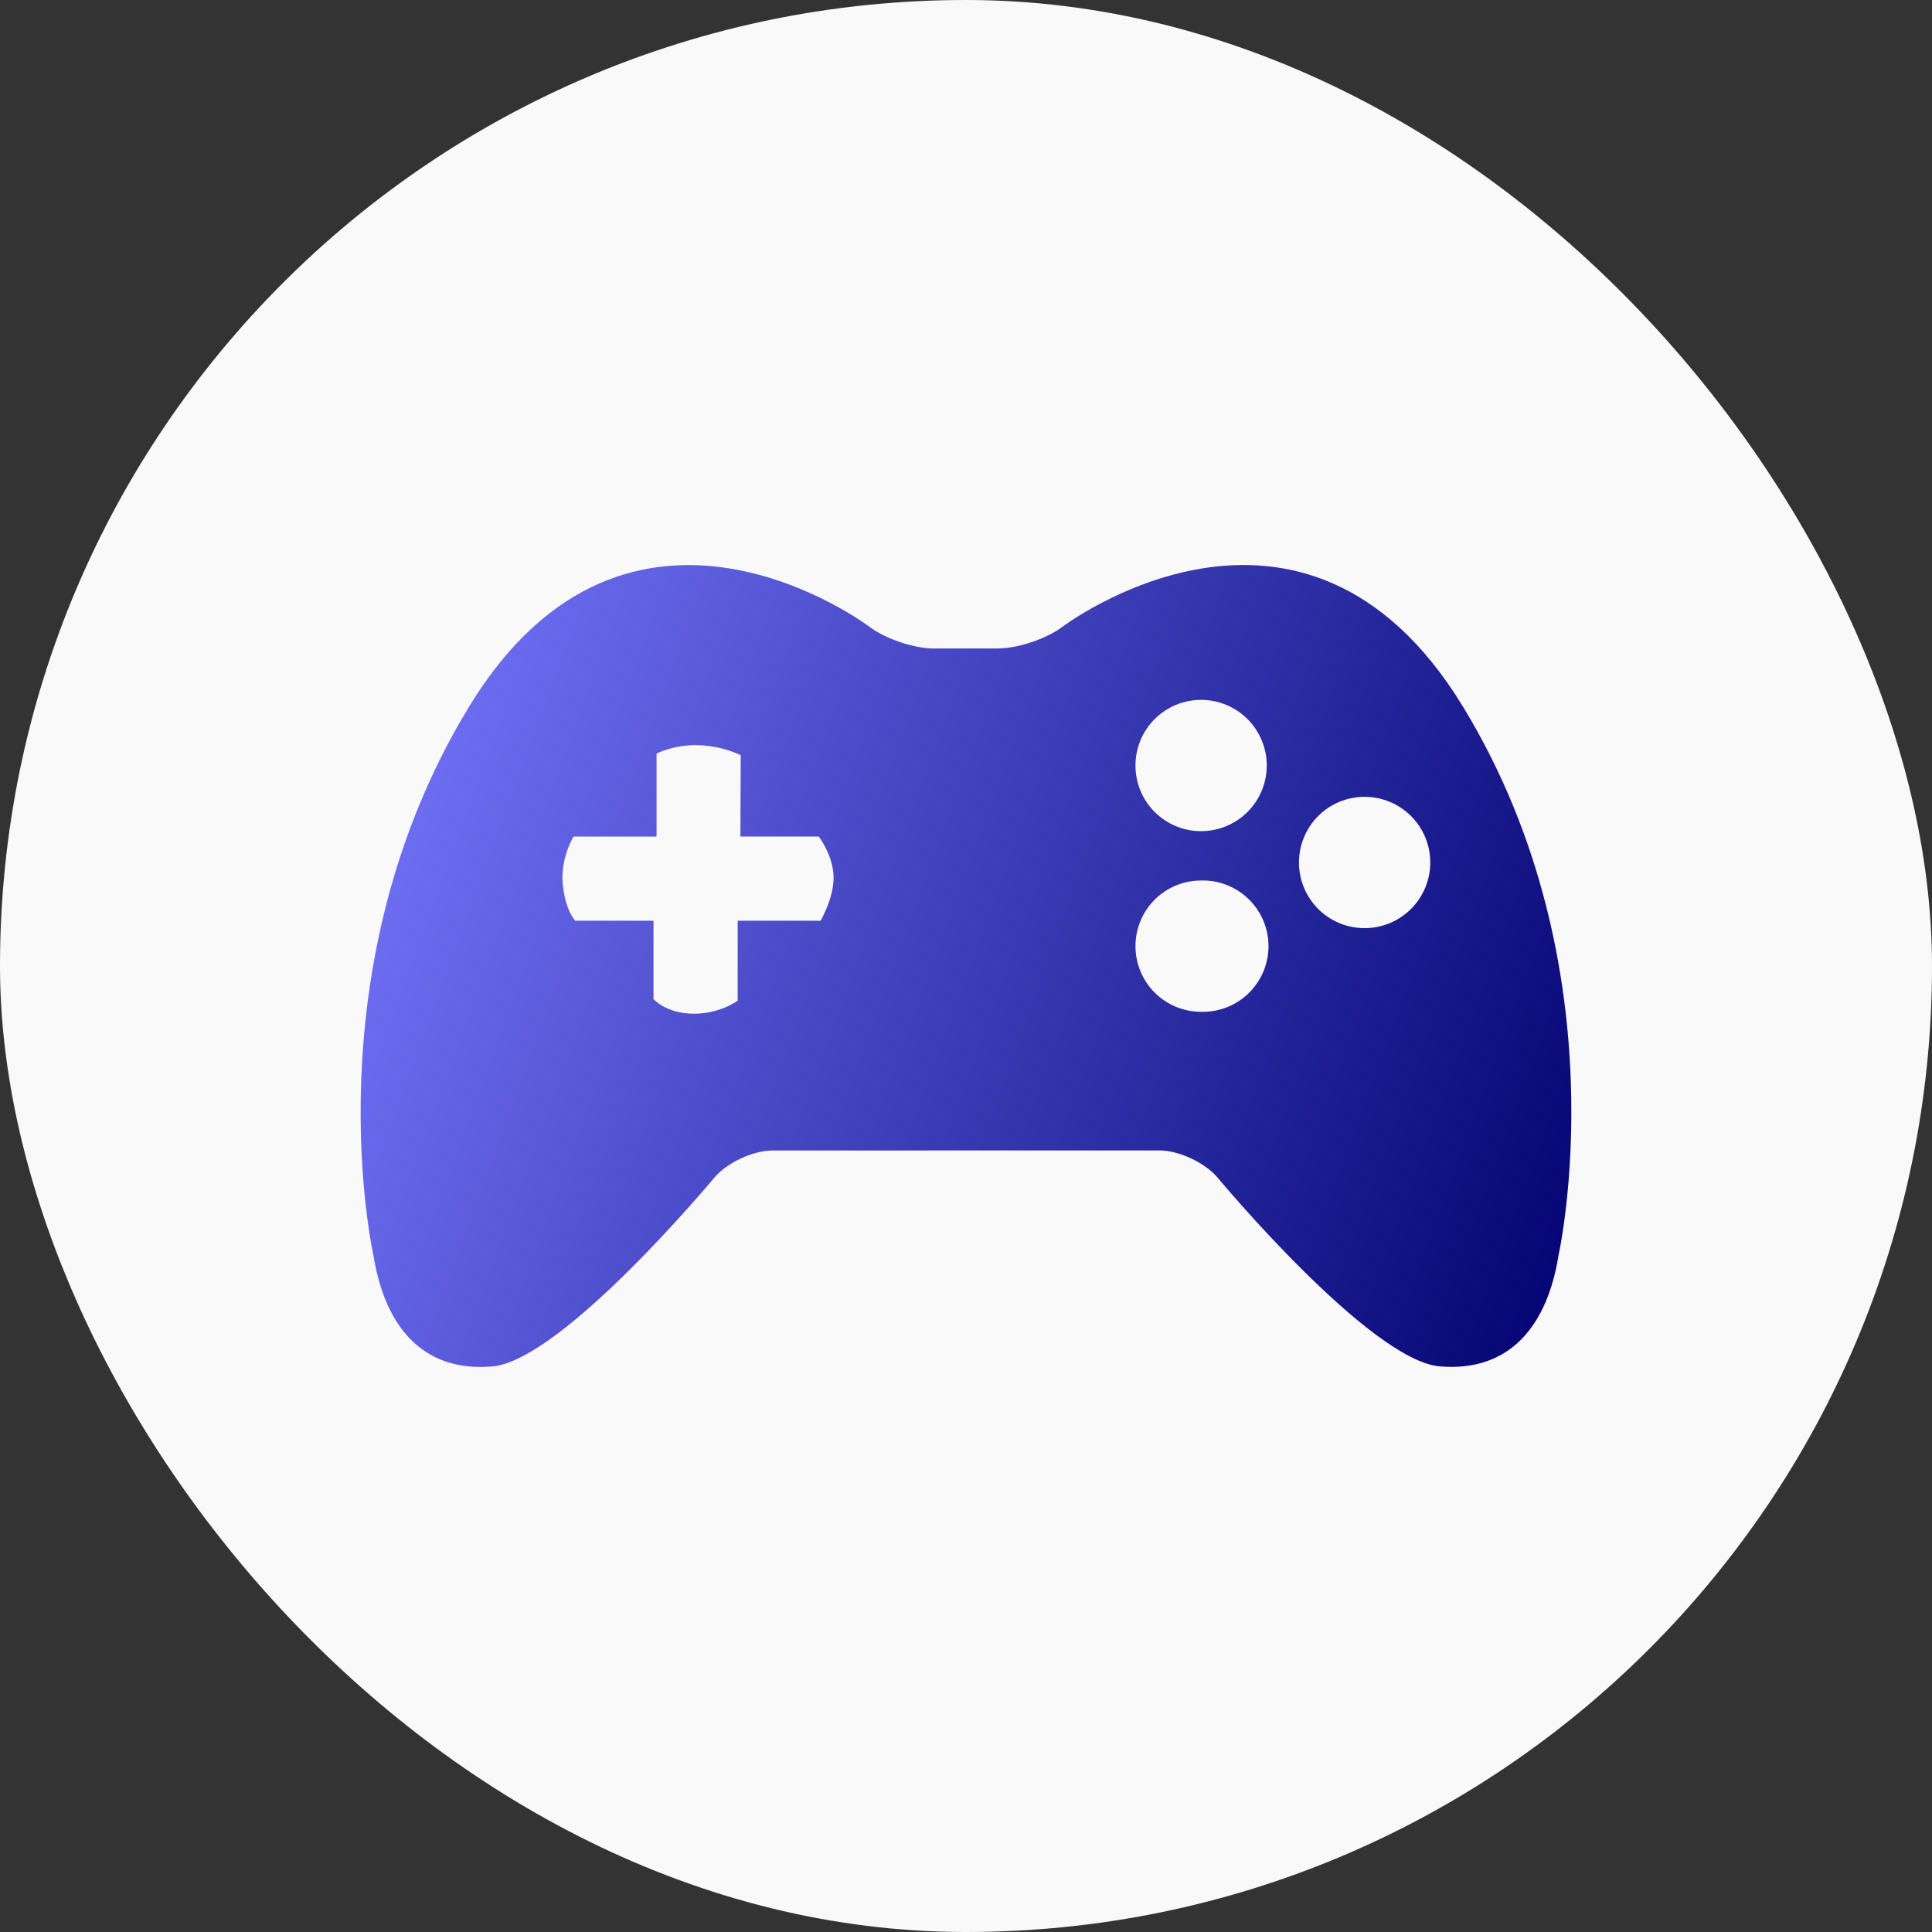 <svg xmlns="http://www.w3.org/2000/svg" width="150" height="150" viewBox="0 0 150 150" fill="none"><rect x="0" y="0" width="150" height="150" fill="#333333" stroke="none"/><g clip-path="url(#clip0_276_2465)"><rect width="150" height="150" rx="75" fill="#F9F9F9"></rect><g clip-path="url(#clip1_276_2465)"><path d="M113.595 54.878C101.179 34.48 82.476 48.672 82.476 48.672C81.263 49.588 79.026 50.342 77.507 50.346L72.497 50.349C70.977 50.351 68.74 49.597 67.529 48.68C67.529 48.68 48.824 34.485 36.407 54.884C23.993 75.275 28.996 97.482 28.996 97.482C29.872 102.92 32.761 106.548 38.212 106.092C43.648 105.638 55.447 91.449 55.447 91.449C56.421 90.28 58.463 89.324 59.98 89.324L90.013 89.319C91.531 89.319 93.572 90.274 94.545 91.444C94.545 91.444 106.345 105.633 111.789 106.087C117.234 106.543 120.13 102.911 121.001 97.477C120.999 97.477 126.011 75.273 113.595 54.878ZM63.713 71.482H57.273V77.689C57.273 77.689 55.909 78.73 53.799 78.704C51.692 78.672 50.738 77.568 50.738 77.568V71.484H44.656C44.656 71.484 43.897 70.705 43.694 68.656C43.494 66.607 44.533 64.951 44.533 64.951H50.975V58.51C50.975 58.51 52.3 57.8 54.206 57.855C55.348 57.889 56.472 58.154 57.51 58.631L57.483 64.949H63.566C63.566 64.949 64.628 66.312 64.716 67.96C64.803 69.61 63.713 71.482 63.713 71.482ZM93.253 78.556C92.583 78.557 91.921 78.425 91.302 78.169C90.684 77.913 90.122 77.538 89.649 77.064C89.175 76.591 88.8 76.029 88.545 75.41C88.289 74.791 88.158 74.128 88.159 73.459C88.157 72.79 88.288 72.126 88.544 71.507C88.799 70.889 89.174 70.326 89.648 69.853C90.121 69.379 90.683 69.004 91.302 68.748C91.92 68.492 92.583 68.361 93.253 68.362C93.933 68.344 94.611 68.462 95.245 68.71C95.879 68.959 96.457 69.331 96.945 69.806C97.432 70.281 97.82 70.849 98.085 71.477C98.349 72.104 98.486 72.778 98.486 73.459C98.486 74.14 98.349 74.814 98.085 75.441C97.82 76.069 97.432 76.636 96.945 77.112C96.457 77.587 95.879 77.959 95.245 78.207C94.611 78.456 93.933 78.574 93.253 78.556ZM93.253 64.531C92.584 64.532 91.921 64.401 91.302 64.145C90.684 63.889 90.122 63.514 89.649 63.041C89.175 62.567 88.8 62.005 88.545 61.387C88.289 60.768 88.158 60.105 88.159 59.436C88.157 58.766 88.288 58.103 88.544 57.484C88.799 56.866 89.174 56.303 89.648 55.83C90.121 55.356 90.683 54.981 91.302 54.725C91.92 54.469 92.583 54.338 93.253 54.339C94.605 54.339 95.902 54.876 96.858 55.831C97.814 56.787 98.351 58.084 98.352 59.436C98.35 60.788 97.813 62.083 96.857 63.039C95.901 63.994 94.604 64.531 93.253 64.531ZM105.947 72.06C105.278 72.061 104.615 71.93 103.996 71.674C103.378 71.418 102.816 71.042 102.342 70.569C101.869 70.095 101.494 69.533 101.239 68.914C100.983 68.295 100.852 67.632 100.853 66.963C100.852 66.293 100.983 65.63 101.239 65.012C101.494 64.393 101.869 63.831 102.342 63.357C102.816 62.883 103.378 62.508 103.996 62.252C104.615 61.996 105.278 61.865 105.947 61.865C107.299 61.866 108.596 62.403 109.552 63.359C110.508 64.315 111.045 65.611 111.046 66.963C111.045 68.315 110.508 69.611 109.552 70.567C108.596 71.523 107.299 72.06 105.947 72.06Z" fill="url(#paint0_linear_276_2465)"></path></g></g><defs><linearGradient id="paint0_linear_276_2465" x1="121.999" y1="102.519" x2="20.168" y2="65.286" gradientUnits="userSpaceOnUse"><stop stop-color="#030372"></stop><stop offset="1" stop-color="#7878FF"></stop></linearGradient><clipPath id="clip0_276_2465"><rect width="150" height="150" fill="white"></rect></clipPath><clipPath id="clip1_276_2465"><rect width="94" height="94" fill="white" transform="translate(28 28)"></rect></clipPath></defs></svg>